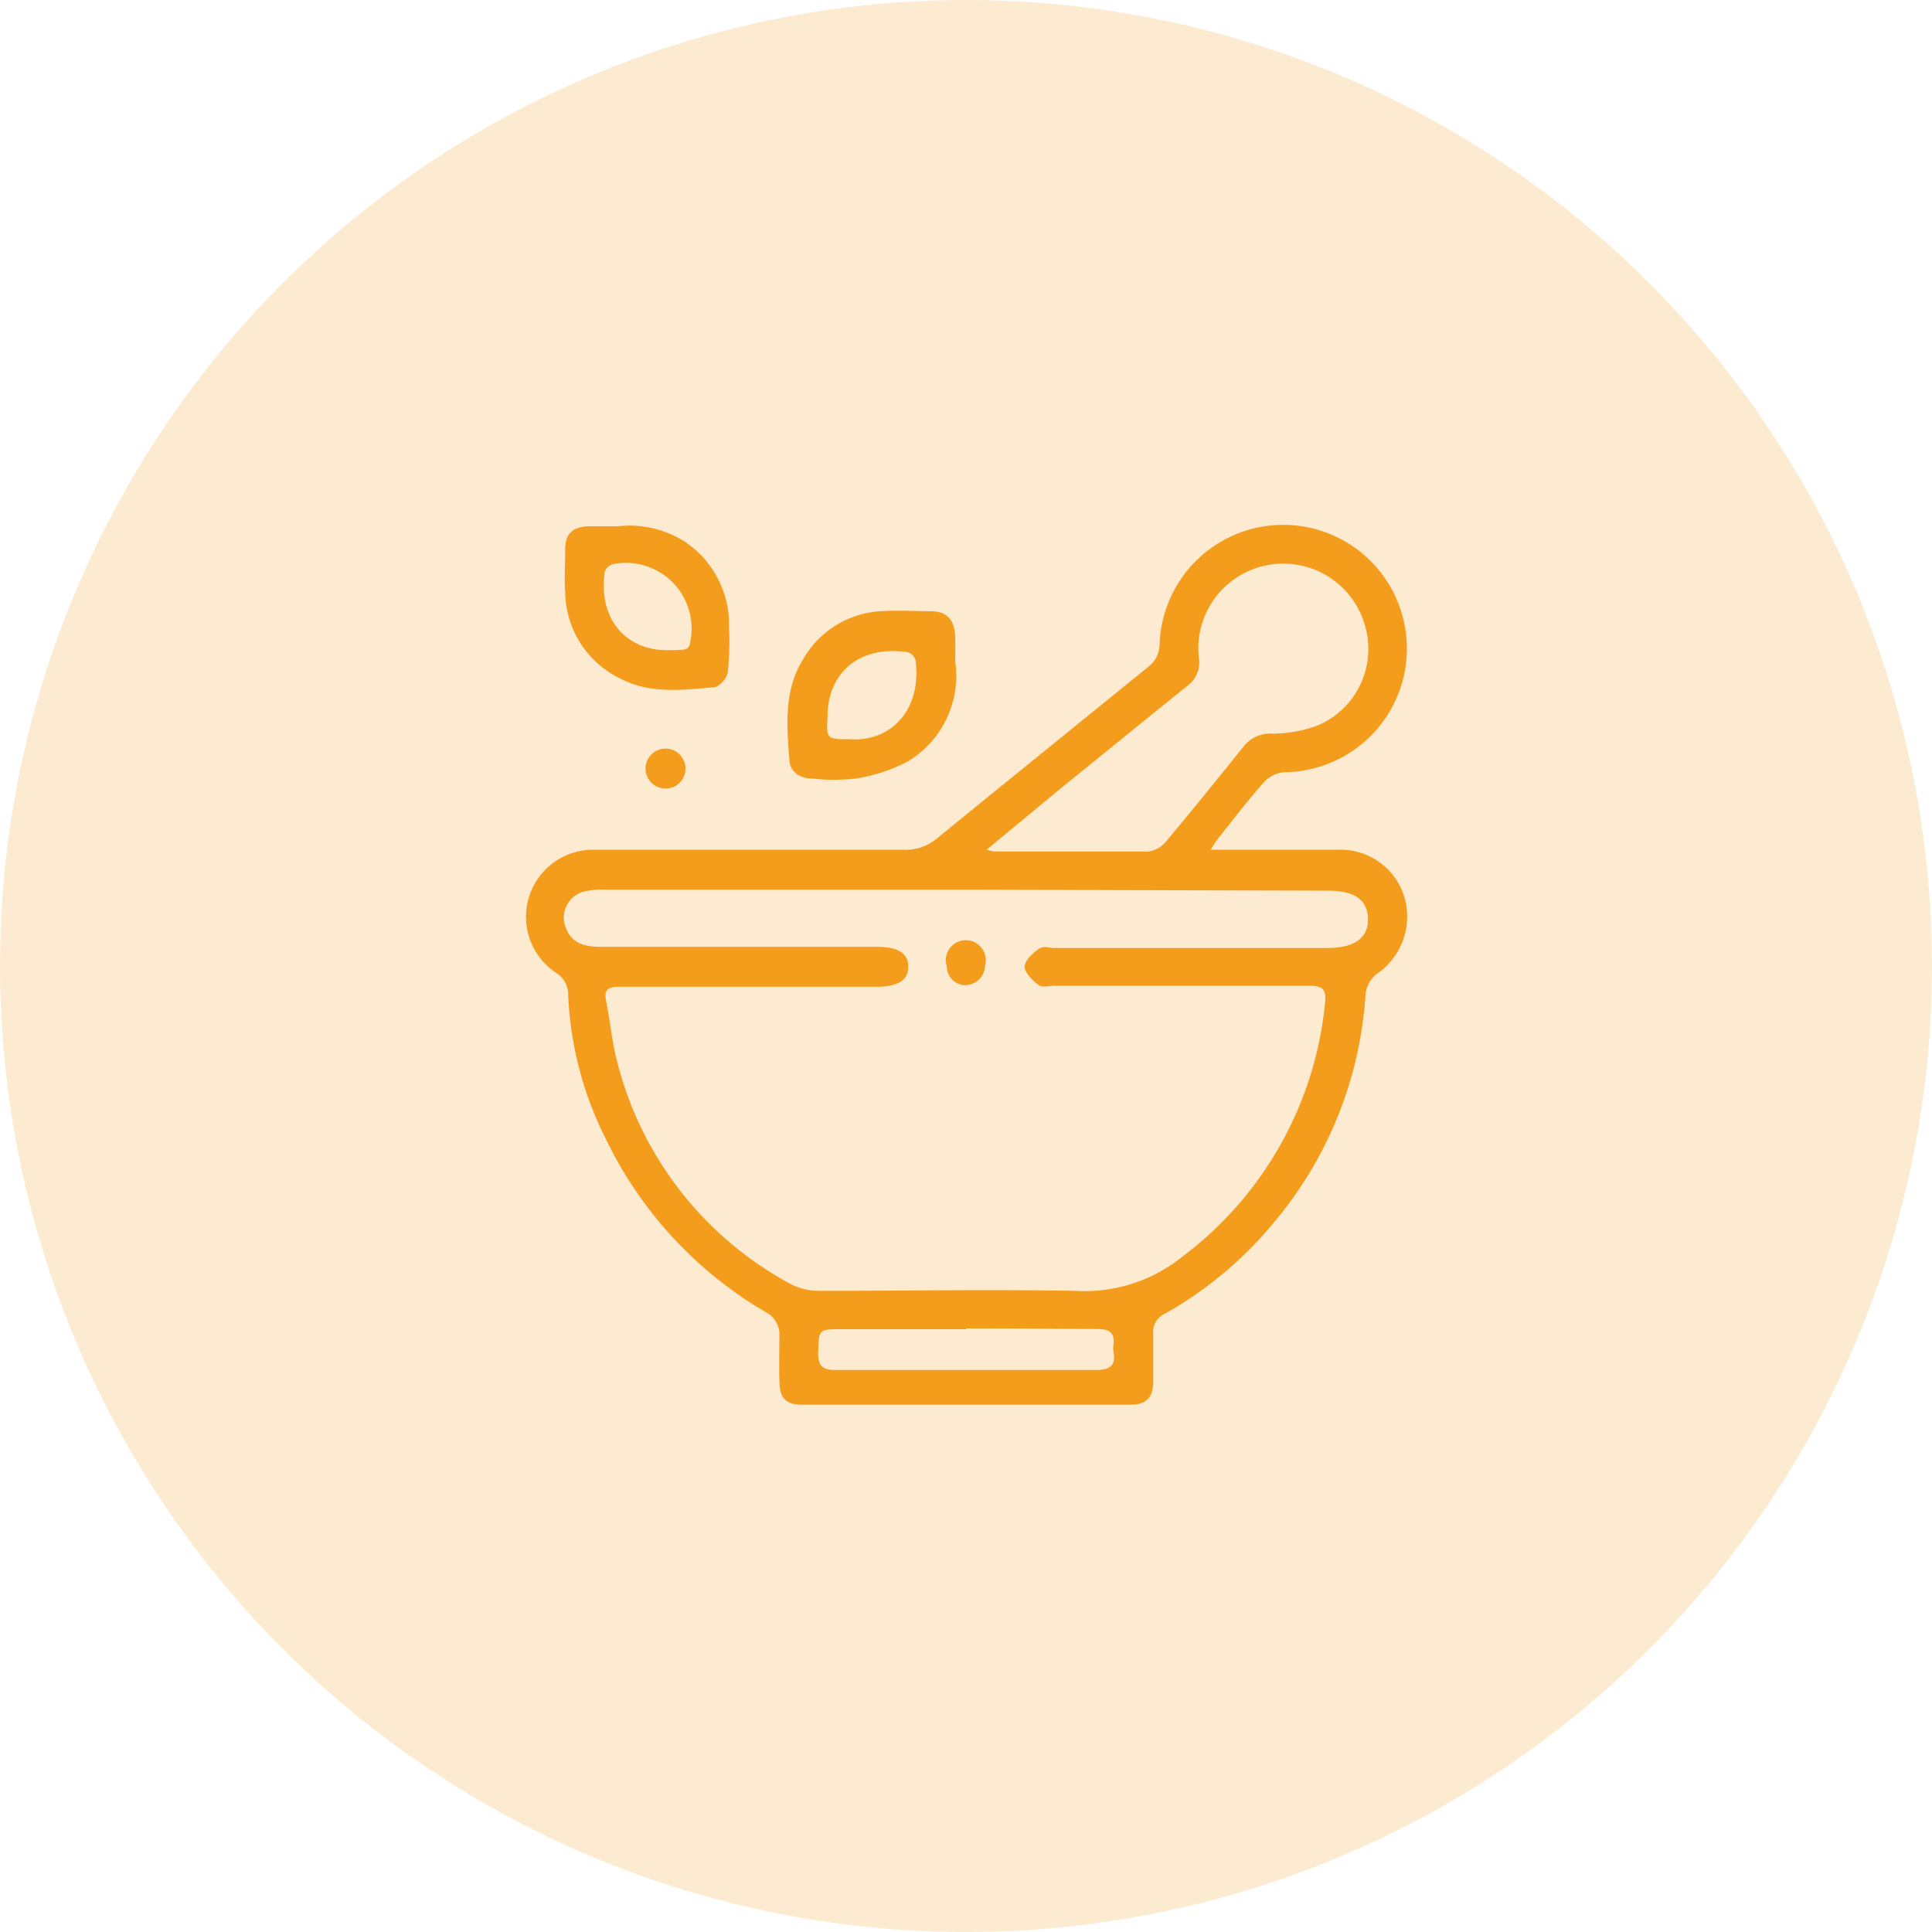 <svg viewBox="0 0 96.7 96.7" xmlns="http://www.w3.org/2000/svg"><defs><style>.cls-1,.cls-2{fill:#f49d1c;}.cls-1{opacity:0.2;}</style></defs><g data-name="Layer 2" id="Layer_2"><g data-name="Layer 1" id="Layer_1-2"><circle r="48.35" cy="48.35" cx="48.35" class="cls-1"></circle><path d="M60.6,42.53c.36,0,.62,0,.88,0H67a3.34,3.34,0,0,1,3.26,2.27,3.47,3.47,0,0,1-1.34,3.94,1.49,1.49,0,0,0-.57,1,19.67,19.67,0,0,1-4.6,11.46,19.36,19.36,0,0,1-5.44,4.55,1,1,0,0,0-.59,1c0,.8,0,1.6,0,2.4s-.33,1.16-1.18,1.16H40.18c-.84,0-1.15-.31-1.17-1.16s0-1.65,0-2.47a1.31,1.31,0,0,0-.52-.91,20.17,20.17,0,0,1-8.16-8.75,17.61,17.61,0,0,1-1.89-7.18,1.29,1.29,0,0,0-.64-1.17,3.36,3.36,0,0,1,1.88-6.14q7.76,0,15.51,0A2.41,2.41,0,0,0,46.85,42C50.42,39.09,54,36.2,57.6,33.27a1.44,1.44,0,0,0,.44-1,6.19,6.19,0,1,1,6.23,6.38,1.59,1.59,0,0,0-1,.49c-.82.93-1.57,1.91-2.34,2.88A5.76,5.76,0,0,0,60.6,42.53Zm-12.22,2H30.33a4.43,4.43,0,0,0-1,.07,1.35,1.35,0,0,0-1,1.86c.31.8,1,.93,1.75.93H43.87c1.08,0,1.59.32,1.59,1s-.52,1-1.6,1H31c-.51,0-.78.1-.67.69.21,1,.3,2.09.57,3.1a17.51,17.51,0,0,0,8.66,11.08,3.12,3.12,0,0,0,1.44.35c4.28,0,8.56-.08,12.83,0a7.78,7.78,0,0,0,5.32-1.69,18.07,18.07,0,0,0,7.17-12.71c.08-.73-.15-.88-.83-.87-4.24,0-8.47,0-12.7,0-.25,0-.57.08-.74,0s-.72-.57-.76-.9.35-.68.65-.91.52-.08.8-.08H66.41c1.38,0,2.08-.5,2.06-1.46s-.68-1.41-2-1.41Zm1-2a4.2,4.2,0,0,0,.42.09c2.56,0,5.13,0,7.69,0a1.41,1.41,0,0,0,.88-.51c1.32-1.58,2.62-3.18,3.9-4.78a1.71,1.71,0,0,1,1.44-.61A6.45,6.45,0,0,0,66,36.29a4.16,4.16,0,0,0,2.29-5.08A4.25,4.25,0,0,0,60,32.89a1.45,1.45,0,0,1-.57,1.44c-2.07,1.66-4.12,3.34-6.18,5Zm-1,24H42.11c-1.15,0-1.12,0-1.16,1.18,0,.67.22.86.87.86,2.75,0,5.49,0,8.24,0,1.6,0,3.2,0,4.8,0,.72,0,1-.24.87-.91a1.37,1.37,0,0,1,0-.35c.07-.6-.19-.79-.79-.79C52.75,66.51,50.55,66.49,48.35,66.49Z" class="cls-2"></path><path d="M47.81,33.11a5,5,0,0,1-2.37,5,8.38,8.38,0,0,1-2.63.86,9.37,9.37,0,0,1-2.12,0c-.6,0-1.13-.28-1.18-.92-.13-1.73-.29-3.48.69-5.06a4.79,4.79,0,0,1,3.92-2.4c.8-.05,1.6,0,2.4,0s1.25.33,1.29,1.28C47.82,32.25,47.81,32.59,47.81,33.11ZM42.54,37c2.11.14,3.59-1.53,3.29-3.93a.61.61,0,0,0-.41-.43c-2.54-.36-4,1.16-4,3.21C41.36,37,41.37,37,42.54,37Z" class="cls-2"></path><path d="M30.93,26.34a5.16,5.16,0,0,1,3.39.8,5,5,0,0,1,2.17,4.28,14.53,14.53,0,0,1-.06,2.19c0,.3-.43.77-.69.79-1.58.13-3.2.35-4.7-.44a4.87,4.87,0,0,1-2.75-4.28c-.05-.73,0-1.46,0-2.2s.35-1.12,1.2-1.14Zm2.48,6.2c1,0,1.08,0,1.15-.47a3.29,3.29,0,0,0-3.85-3.84.63.63,0,0,0-.44.38C29.92,31.08,31.43,32.57,33.41,32.54Z" class="cls-2"></path><path d="M34.31,38.47a1,1,0,0,1-2,0,1,1,0,0,1,2,0Z" class="cls-2"></path><path d="M49.3,48.39a1,1,0,0,1-1,.92.93.93,0,0,1-.91-.94,1,1,0,1,1,1.9,0Z" class="cls-2"></path></g></g></svg>